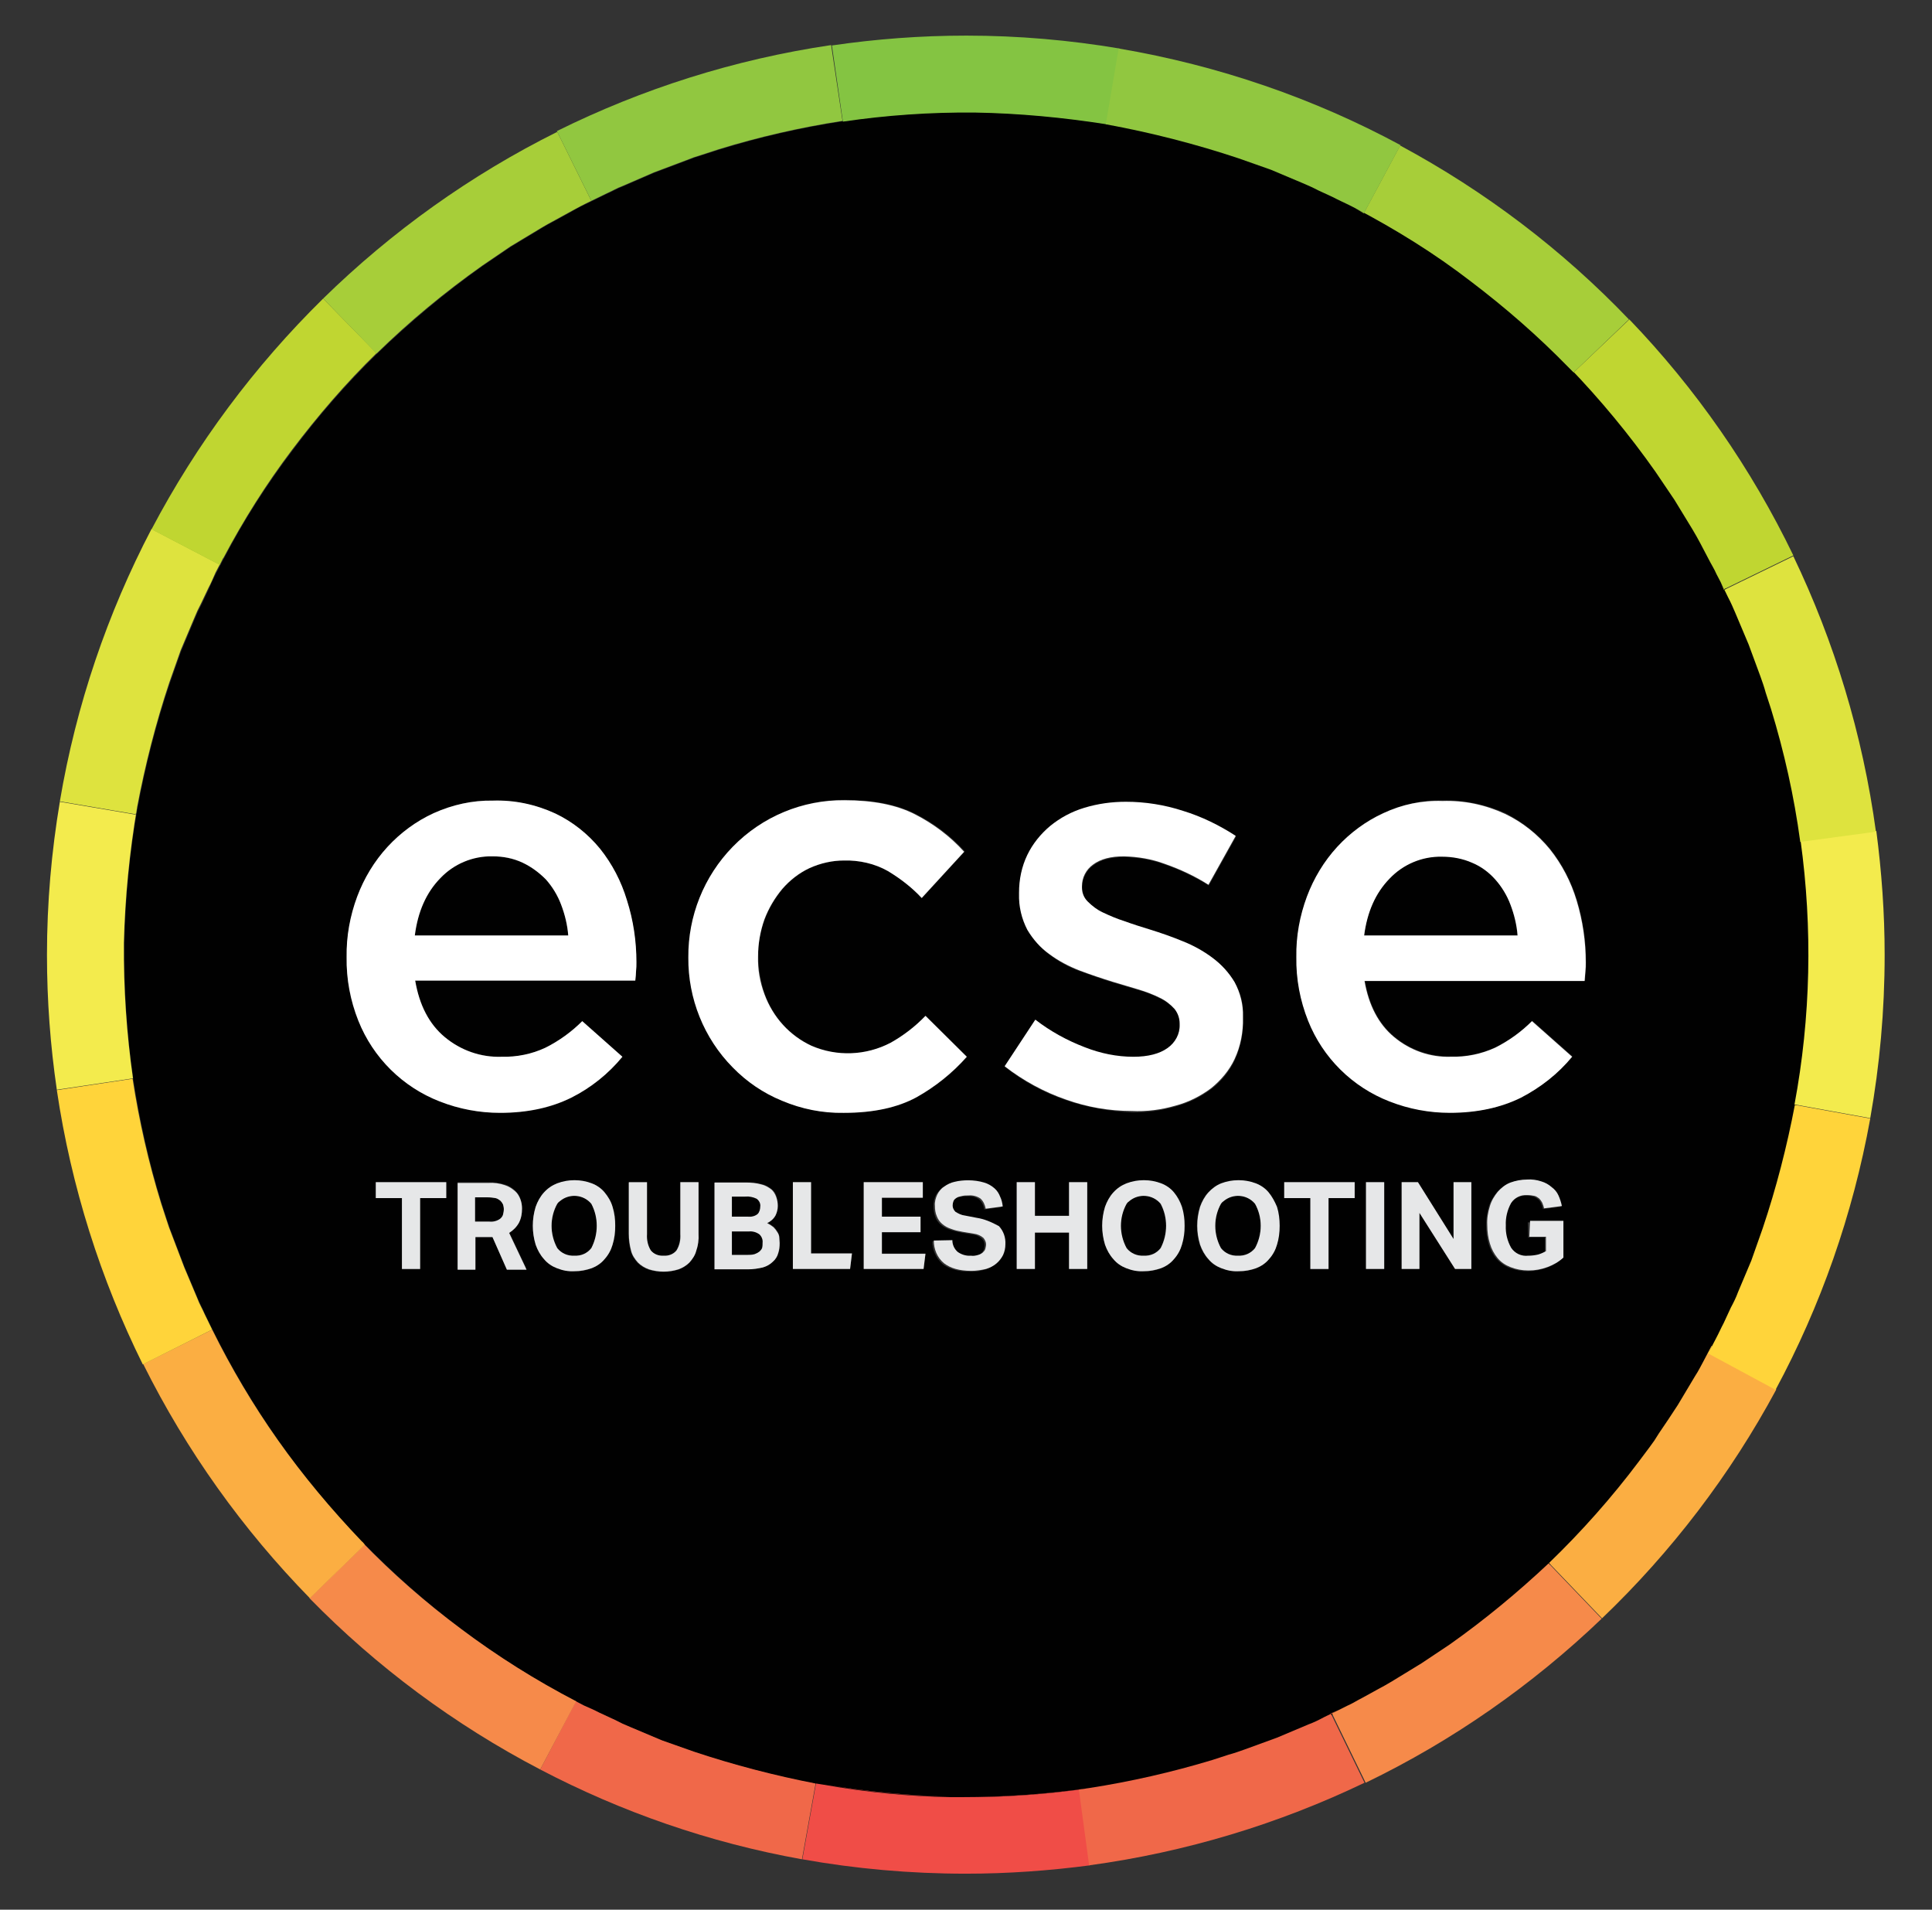 <?xml version="1.0" encoding="UTF-8"?> <!-- Generator: Adobe Illustrator 23.0.2, SVG Export Plug-In . SVG Version: 6.00 Build 0) --> <svg xmlns="http://www.w3.org/2000/svg" xmlns:xlink="http://www.w3.org/1999/xlink" id="Layer_1" x="0px" y="0px" viewBox="0 0 510 504" style="enable-background:new 0 0 510 504;" xml:space="preserve"><rect x="0" y="0" width="510" height="504" fill="#333333" stroke="none"/> <style type="text/css"> .st0{fill:#010101;} .st1{fill:#FFFFFF;} .st2{fill:#E6E7E8;} .st3{fill:#F04D47;} .st4{fill:#F06849;} .st5{fill:#F68A4A;} .st6{fill:#FBAE42;} .st7{fill:#FFD43A;} .st8{fill:#F3EB4D;} .st9{fill:#DEE33E;} .st10{fill:#C0D631;} .st11{fill:#A7CE39;} .st12{fill:#91C740;} .st13{fill:#84C442;} </style> <title>Troubleshooting</title> <path class="st0" d="M197.7,325h-4.5v6.2l4,0c0.7,0,1.3-0.1,2-0.2c0.5-0.1,0.9-0.3,1.3-0.7c0.3-0.3,0.5-0.6,0.7-1 c0.1-0.4,0.2-0.9,0.2-1.3c0.1-0.8-0.2-1.6-0.8-2.2C199.7,325.1,198.7,324.9,197.7,325z"></path> <path class="st0" d="M323,317c-0.3,0.2-0.5,0.4-0.7,0.7c-2,3.7-2,8.1,0,11.7c1.1,1.4,2.7,2.1,4.5,2l0,0c1.7,0.1,3.4-0.6,4.5-2 c2-3.7,2-8.1,0-11.7C329.3,315.2,325.5,314.9,323,317z"></path> <path class="st0" d="M298,317c-0.3,0.2-0.5,0.4-0.7,0.7c-2,3.7-2,8.1,0,11.7c1.1,1.4,2.8,2.1,4.5,2l0,0c1.7,0.1,3.4-0.6,4.5-2 c2-3.7,2-8.1,0-11.7C304.3,315.2,300.5,314.9,298,317z"></path> <path class="st0" d="M366.8,231.8c-3.7,3.8-5.9,8.8-6.7,15l40.5,0c-0.3-2.8-0.9-5.5-1.9-8.2c-0.9-2.4-2.3-4.7-4-6.6 c-1.7-1.9-3.8-3.4-6.1-4.4c-2.5-1.1-5.2-1.7-8-1.6C375.4,225.9,370.4,228,366.8,231.8z"></path> <path class="st0" d="M200,320.4c0.5-0.5,0.7-1.3,0.7-2c0.1-0.8-0.3-1.5-0.9-2c-1-0.5-2-0.7-3.1-0.6h-3.5v5.3l4.2,0 C198.3,321.2,199.2,321,200,320.4z"></path> <path class="st0" d="M147.8,317c-0.3,0.2-0.5,0.4-0.7,0.7c-2,3.7-2,8.1,0,11.7c1.1,1.4,2.8,2.1,4.5,2l0,0c1.7,0.1,3.4-0.6,4.5-2 c2-3.7,2-8.1,0-11.7C154,315.2,150.2,314.9,147.8,317z"></path> <path class="st0" d="M357.7,54.9L357.7,54.9l-1.5-0.9c-1.3-0.7-2.7-1.3-4.1-2l-4.1-1.9c-1.4-0.7-2.7-1.3-4.1-1.9l-8.3-3.5l-8.5-3 c-11.4-3.9-23.1-6.9-35-9c-11.5-1.8-23.1-2.9-34.8-3.1c-11.6-0.1-23.3,0.7-34.8,2.4l0,0c-11.1,1.7-22,4.2-32.7,7.5l-4.3,1.4 l-2.2,0.7l-2.1,0.8l-8.5,3.2l-8.3,3.6c-1.4,0.5-2.7,1.3-4.1,1.9l-4.1,2l0,0c-1.9,0.9-3.8,1.8-5.6,2.9l-4,2.2 c-1.3,0.7-2.7,1.4-3.9,2.2l-7.8,4.7l-7.5,5.1c-9.9,7-19.2,14.8-27.9,23.2l0,0c-8.1,7.9-15.5,16.4-22.3,25.5 c-6.8,9-12.9,18.5-18.1,28.5l0,0l-0.4,0.7c-0.2,0.4-0.4,0.8-0.6,1.2l0,0l-1.1,2.1c-0.7,1.3-1.3,2.7-1.9,4.1l-1.9,4l-1,2l-0.9,2.1 l-3.5,8.3l-3,8.5c-3.6,10.7-6.4,21.7-8.5,32.9l0,0c-2.1,11.8-3.2,23.8-3.5,35.8c-0.1,12,0.7,24,2.4,35.8l0,0 c1.7,11.1,4.2,22.1,7.5,32.8l1.4,4.3l0.7,2.1l0.8,2.1c1.1,2.8,2.1,5.6,3.2,8.4l3.5,8.3c0.6,1.4,1.3,2.7,1.9,4.1l2,4.1l0,0 c5,10.1,10.8,19.9,17.3,29.1c6.7,9.5,14.1,18.4,22.2,26.8c8.2,8.4,16.9,16.1,26.3,23.1c9.6,7.2,19.7,13.6,30.4,19.1l0,0l2.1,1.1 c1.3,0.7,2.7,1.3,4.1,1.9l4.1,1.9l2,1l2.1,0.9l8.3,3.5l8.5,3c10.6,3.5,21.3,6.3,32.3,8.4l0,0c0.6,0.1,1.2,0.2,1.9,0.3 c11.1,1.9,22.4,3,33.6,3.3c1,0,1.9,0,2.9,0c11.3,0,22.6-0.8,33.8-2.4l0,0c11-1.7,21.8-4.1,32.5-7.4l4.3-1.4c1.4-0.5,2.9-0.9,4.3-1.4 l8.5-3.1l8.3-3.5c1.4-0.5,2.7-1.2,4.1-1.9l4.1-2l0,0l2-1c1.4-0.6,2.6-1.4,4-2.1l4-2.2c1.3-0.7,2.6-1.4,3.9-2.2l7.7-4.7l7.5-5 c9.2-6.5,17.9-13.7,26.1-21.4l0,0c8.6-8.3,16.6-17.3,23.8-26.9l2.7-3.6l1.3-1.8l1.2-1.9c1.7-2.5,3.4-5,5-7.5l4.6-7.7 c0.8-1.3,1.5-2.6,2.2-3.9l2.1-4l0.1,0.1l1.1-2.1c0.7-1.3,1.3-2.7,2-4l1.9-4.1c0.7-1.4,1.3-2.7,1.9-4.1l3.5-8.3l3-8.5 c3.6-10.7,6.4-21.6,8.5-32.7l-0.1,0c4.3-23,4.8-46.6,1.6-69.7c-1.7-11.8-4.3-23.5-7.7-34.9l-1.4-4.3c-0.4-1.4-0.9-2.9-1.4-4.3 l-3.1-8.4l-3.5-8.3c-0.6-1.4-1.2-2.7-1.9-4.1l-2-4.1l0,0l-1.1-2.1c-0.6-1.4-1.4-2.6-2.1-4l-2.1-4c-0.7-1.3-1.4-2.6-2.2-3.9l-4.7-7.7 l-5-7.4c-6.9-9.8-14.6-19-22.9-27.7l0,0c-8-8.2-16.6-15.7-25.7-22.6C378.7,66.9,368.4,60.5,357.7,54.9z M117.8,316.2h-6.9v18.8h-4.8 v-18.8h-6.9V312h18.6V316.2z M133.8,334.9l-3.8-8.6h-4.5v8.6h-4.7l0-22.9h8.1c1.5,0,3,0.2,4.4,0.6c1,0.3,2,0.9,2.7,1.6 c0.6,0.6,1.1,1.4,1.4,2.2c0.2,0.8,0.4,1.6,0.4,2.4c0,1.3-0.2,2.6-0.8,3.7c-0.6,1.1-1.6,2-2.7,2.5l4.6,9.7H133.8z M161.7,328.5 c-0.4,1.4-1.2,2.7-2.1,3.8c-0.9,1.1-2.1,1.9-3.4,2.4c-1.5,0.6-3,0.9-4.6,0.8c-1.6,0-3.1-0.3-4.6-0.8c-1.3-0.5-2.5-1.3-3.4-2.4 c-1-1.1-1.7-2.4-2.2-3.8c-1-3.3-1-6.7,0-10c0.5-1.4,1.2-2.7,2.2-3.8c1-1.1,2.1-1.9,3.5-2.4c2.9-1.1,6.2-1.1,9.1,0 c1.3,0.5,2.5,1.3,3.4,2.4c1,1.1,1.7,2.4,2.1,3.8c0.5,1.6,0.8,3.3,0.7,5C162.5,325.2,162.2,326.9,161.7,328.5z M150.8,289.7 c-5.2,2.7-11.5,4-18.8,4c-5.5,0-10.9-1-15.9-3c-9.8-3.8-17.6-11.6-21.5-21.3c-2.2-5.3-3.2-11.1-3.1-16.8c0-5.5,0.9-10.9,2.8-16 c1.8-4.8,4.5-9.3,8-13.1c3.4-3.7,7.6-6.8,12.2-8.9c4.9-2.2,10.2-3.4,15.6-3.3c5.7-0.1,11.4,1.1,16.5,3.4c4.6,2.2,8.6,5.3,11.8,9.3 c3.2,4,5.6,8.7,7.1,13.6c1.6,5.3,2.4,10.7,2.5,16.3c0,0.8,0,1.6-0.1,2.4c-0.1,0.8-0.1,1.6-0.2,2.5h-58.1c1.1,6.5,3.7,11.4,7.8,14.9 c4.2,3.5,9.5,5.3,15,5.2c4,0.1,8-0.7,11.6-2.4c3.6-1.8,6.9-4.2,9.7-7l10.6,9.4C160.6,283.4,156,287,150.8,289.7z M184.3,325.7 c0,1.5-0.2,3-0.6,4.5c-0.4,1.1-1,2.2-1.8,3.1c-0.8,0.8-1.8,1.5-2.9,1.8c-1.2,0.4-2.6,0.6-3.9,0.6c-1.3,0-2.6-0.2-3.9-0.6 c-1.1-0.4-2.1-1-2.9-1.8c-0.8-0.9-1.5-1.9-1.8-3.1c-0.4-1.5-0.6-3-0.6-4.5l0-13.6h4.8v13.6c-0.1,1.5,0.2,3,1,4.3 c0.8,1,2.1,1.5,3.4,1.4c1.3,0.1,2.6-0.4,3.4-1.4c0.8-1.3,1.1-2.8,1-4.3V312h4.8V325.7z M205.5,330.7c-0.3,0.8-0.8,1.6-1.4,2.2 c-0.8,0.7-1.7,1.2-2.6,1.5c-1.3,0.4-2.6,0.6-4,0.5h-8.8l0-22.9h8.2c1.4,0,2.8,0.1,4.2,0.5c1,0.2,1.8,0.7,2.6,1.3 c0.6,0.5,1.1,1.2,1.3,2c0.2,0.8,0.4,1.6,0.4,2.4c0,0.9-0.2,1.7-0.6,2.5c-0.5,0.9-1.3,1.6-2.2,2c0.6,0.3,1.2,0.7,1.7,1.1 c0.4,0.4,0.7,0.8,1,1.3c0.2,0.4,0.4,0.9,0.5,1.4c0.1,0.5,0.1,0.9,0.1,1.4C205.9,328.9,205.8,329.9,205.5,330.7z M193.6,281.6 c-7.6-7.7-11.8-18.2-11.7-29c-0.1-10.9,4.1-21.4,11.7-29.2c7.7-7.9,18.4-12.4,29.5-12.3c7.5,0,13.7,1.2,18.6,3.7 c4.9,2.5,9.3,5.8,13,9.9L243.4,237c-2.6-2.8-5.6-5.2-8.9-7.1c-3.5-1.9-7.6-2.9-11.6-2.8c-3.2,0-6.3,0.7-9.1,2 c-2.7,1.3-5.2,3.2-7.2,5.5c-2,2.4-3.6,5.1-4.7,8c-1.2,3.1-1.8,6.5-1.7,9.8c0,3.4,0.6,6.8,1.7,10c1.1,3,2.7,5.7,4.9,8.1 c2.1,2.3,4.6,4.2,7.5,5.5c6.7,2.9,14.4,2.7,20.9-0.8c3.4-1.9,6.5-4.3,9.2-7.1l10.9,10.8c-3.8,4.3-8.3,7.9-13.3,10.7 c-5,2.7-11.3,4.1-19,4.1c-5.6,0.1-11.2-1-16.3-3.2C201.7,288.4,197.3,285.4,193.6,281.6z M224.4,334.9h-15.1V312h4.8v18.8h10.8 L224.4,334.9z M243.8,334.9H228V312h15.6v4.1h-10.8v5H243v4.1h-10.2v5.6h11.5L243.8,334.9z M265,328.6c0,1-0.2,1.9-0.6,2.8 c-0.4,0.9-1,1.6-1.7,2.2c-0.8,0.7-1.8,1.2-2.8,1.5c-1.3,0.4-2.6,0.6-3.9,0.5c-3.1,0-5.5-0.7-7.2-2c-1.7-1.5-2.7-3.7-2.7-6l4.9-0.1 c0,1.2,0.5,2.3,1.4,3.1c1,0.7,2.3,1.1,3.5,1c0.6,0,1.3-0.1,1.9-0.2c0.5-0.1,0.9-0.3,1.2-0.6c0.3-0.3,0.5-0.6,0.7-1 c0.1-0.4,0.2-0.8,0.2-1.2c0-0.6-0.2-1.2-0.7-1.7c-0.7-0.6-1.5-1-2.5-1.1l-3-0.5c-1.1-0.2-2.1-0.5-3.1-0.8c-0.8-0.3-1.6-0.7-2.3-1.3 c-0.6-0.5-1.1-1.2-1.4-2c-0.3-0.9-0.5-1.9-0.5-2.8c0-1,0.2-2,0.6-2.9c0.4-0.8,1.1-1.5,1.8-2.1c0.9-0.6,1.8-1,2.8-1.3 c1.2-0.3,2.4-0.5,3.6-0.4c1.4,0,2.8,0.2,4.2,0.6c1,0.3,1.9,0.8,2.7,1.5c0.7,0.6,1.2,1.4,1.5,2.2c0.3,0.8,0.6,1.7,0.7,2.6l-4.5,0.6 c-0.1-1-0.6-2-1.4-2.7c-0.9-0.6-2-0.9-3.1-0.8c-0.7,0-1.3,0.1-2,0.2c-0.5,0.1-0.9,0.3-1.3,0.5c-0.3,0.2-0.5,0.5-0.7,0.8 c-0.1,0.3-0.2,0.6-0.2,0.9c-0.1,0.7,0.2,1.4,0.7,1.9c0.7,0.5,1.6,0.9,2.5,1l3.1,0.6c2,0.3,3.9,1.1,5.5,2.4 C264.5,325.1,265.1,326.8,265,328.6z M287,334.9h-4.8v-9.6h-9.1v9.6h-4.8V312h4.8v8.8h9.1V312h4.8V334.9z M281.5,290.4 c-5.9-2-11.4-5-16.2-8.8l8.1-12.3c4,3,8.4,5.5,13.1,7.3c4.1,1.6,8.4,2.4,12.8,2.5c3.9,0,6.9-0.8,9-2.3c2.1-1.4,3.3-3.7,3.2-6.2v-0.3 c0-1.4-0.5-2.8-1.4-3.9c-1.1-1.2-2.4-2.2-3.9-2.9c-1.8-0.9-3.7-1.7-5.7-2.2l-6.7-2c-2.9-0.9-5.8-1.9-8.8-3c-2.8-1-5.5-2.5-7.9-4.3 c-2.3-1.7-4.3-3.9-5.8-6.4c-1.6-2.9-2.4-6.2-2.2-9.5v-0.3c0-3.5,0.7-6.9,2.2-10c1.4-3,3.5-5.6,6-7.6c2.7-2.2,5.7-3.8,9-4.8 c3.6-1.1,7.3-1.7,11-1.6c5.1,0,10.2,0.8,15.1,2.4c4.9,1.5,9.6,3.7,13.9,6.6l-7.2,12.9c-3.6-2.2-7.5-4.1-11.5-5.5 c-3.5-1.3-7.1-1.9-10.8-2c-3.5,0-6.2,0.7-8.2,2.2c-1.8,1.3-2.9,3.4-2.9,5.7v0.3c0,1.4,0.5,2.7,1.5,3.7c1.2,1.2,2.5,2.1,4,2.9 c1.8,0.9,3.7,1.7,5.7,2.3c2.1,0.8,4.4,1.5,6.7,2.2c2.9,0.9,5.8,1.9,8.7,3.1c2.8,1.1,5.4,2.6,7.9,4.4c2.3,1.7,4.3,3.9,5.8,6.4 c1.6,2.8,2.3,5.9,2.2,9.1v0.3c0.1,3.8-0.7,7.5-2.2,10.9c-1.4,3-3.6,5.7-6.2,7.7c-2.8,2.1-6,3.7-9.4,4.6c-3.7,1.1-7.6,1.6-11.5,1.6 C292.9,293.3,287,292.3,281.5,290.4z M312,328.5c-0.4,1.4-1.2,2.7-2.1,3.8c-0.9,1.1-2.1,1.9-3.4,2.4c-1.5,0.6-3,0.9-4.6,0.8 c-1.6,0-3.1-0.3-4.6-0.8c-1.3-0.5-2.5-1.3-3.4-2.4c-1-1.1-1.7-2.4-2.2-3.8c-1-3.3-1-6.7,0-10c0.5-1.4,1.2-2.7,2.2-3.8 c1-1.1,2.1-1.9,3.5-2.4c2.9-1.1,6.2-1.1,9.1,0c1.3,0.5,2.5,1.3,3.4,2.4c1,1.1,1.7,2.4,2.1,3.8c0.5,1.6,0.8,3.3,0.7,5 C312.8,325.2,312.5,326.9,312,328.5z M337,328.5c-0.4,1.4-1.2,2.7-2.1,3.8c-0.9,1.1-2.1,1.9-3.4,2.4c-1.5,0.6-3,0.9-4.6,0.8 c-1.6,0-3.1-0.3-4.6-0.8c-1.3-0.5-2.5-1.3-3.4-2.4c-1-1.1-1.7-2.4-2.2-3.8c-1-3.3-1-6.7,0-10c0.5-1.4,1.2-2.7,2.2-3.8 c1-1,2.1-1.9,3.4-2.4c2.9-1.1,6.2-1.1,9.1,0c1.3,0.5,2.5,1.3,3.4,2.4c1,1.1,1.7,2.4,2.1,3.8c0.5,1.6,0.8,3.3,0.7,5 C337.8,325.2,337.5,326.9,337,328.5z M357.6,316.2h-6.9v18.8h-4.8v-18.8H339V312h18.6V316.2z M365.3,334.9h-4.8V312h4.8V334.9z M388.4,334.9h-4.3l-9.5-14.9v14.9H370V312h4.3l9.4,15v-15h4.7V334.9z M412.4,332.1c-1.2,1.1-2.6,2-4.2,2.5c-1.6,0.6-3.3,0.9-5,0.9 c-1.6,0-3.2-0.3-4.8-0.9c-1.3-0.5-2.5-1.4-3.4-2.4c-0.9-1.1-1.6-2.4-2-3.8c-0.5-1.6-0.7-3.3-0.7-4.9c0-1.7,0.2-3.4,0.7-5 c0.4-1.4,1.2-2.7,2.1-3.8c0.9-1,2-1.9,3.3-2.4c1.4-0.6,2.9-0.9,4.4-0.8c1.3,0,2.6,0.2,3.8,0.5c1,0.3,1.9,0.8,2.7,1.5 c0.7,0.6,1.3,1.4,1.8,2.2c0.4,0.9,0.8,1.8,0.9,2.8l-4.7,0.6c-0.1-0.5-0.3-1-0.5-1.5c-0.2-0.4-0.4-0.8-0.8-1.1 c-0.4-0.3-0.8-0.6-1.3-0.7c-0.6-0.2-1.3-0.3-1.9-0.2c-1.7-0.1-3.2,0.7-4.2,2.1c-1,1.8-1.5,3.8-1.4,5.9c-0.1,2.1,0.4,4.1,1.4,5.9 c1,1.4,2.8,2.2,4.5,2.1c0.9,0,1.8-0.1,2.6-0.3c0.8-0.2,1.5-0.5,2.1-0.9v-3.8h-4.4l-0.1-4h8.8V332.1z M409.2,224 c3.2,4,5.6,8.7,7.1,13.6c1.6,5.3,2.4,10.8,2.4,16.3c0,0.8,0,1.6-0.1,2.4c-0.1,0.8-0.1,1.7-0.2,2.5h-58.1c1.1,6.4,3.7,11.4,7.8,14.8 c4.2,3.5,9.5,5.3,15,5.2c4,0.1,8-0.7,11.7-2.4c3.6-1.8,6.9-4.2,9.7-7l10.6,9.4c-3.8,4.5-8.4,8.1-13.5,10.8c-5.2,2.7-11.5,4-18.8,4 c-5.5,0-10.9-1-15.9-3c-9.8-3.9-17.6-11.6-21.5-21.3c-2.2-5.4-3.2-11.1-3.1-16.8c0-5.5,0.9-10.9,2.8-16c1.8-4.8,4.5-9.3,8-13.1 c3.4-3.7,7.6-6.8,12.2-8.9c4.9-2.2,10.2-3.4,15.6-3.3c5.7-0.1,11.4,1.1,16.5,3.4C401.9,216.9,406,220.1,409.2,224z"></path> <path class="st0" d="M148.1,238.7c-0.9-2.4-2.3-4.7-4-6.6c-1.7-1.9-3.8-3.4-6.1-4.4c-2.5-1.1-5.2-1.7-8-1.7 c-5.2-0.1-10.3,2-13.8,5.8c-3.6,3.8-5.9,8.8-6.7,15l40.5,0C149.7,244,149.1,241.3,148.1,238.7z"></path> <path class="st0" d="M132.1,316.9c-0.4-0.3-0.8-0.5-1.3-0.7c-0.7-0.2-1.4-0.3-2.1-0.2h-3.3v6.4l3.7,0c0.6,0,1.3-0.1,1.9-0.2 c0.4-0.1,0.8-0.4,1.2-0.7c0.3-0.3,0.5-0.6,0.6-1c0.1-0.4,0.2-0.9,0.2-1.3c0-0.4-0.1-0.8-0.2-1.2 C132.7,317.6,132.4,317.2,132.1,316.9z"></path> <path class="st1" d="M144,276.5c-3.6,1.7-7.6,2.5-11.6,2.4c-5.5,0.2-10.8-1.7-15-5.2c-4.1-3.4-6.7-8.4-7.8-14.9h58.1 c0.1-0.9,0.2-1.8,0.2-2.5c0.1-0.8,0.1-1.6,0.1-2.4c0-5.5-0.8-11-2.5-16.3c-1.5-5-3.9-9.6-7.1-13.6c-3.2-3.9-7.2-7.1-11.8-9.3 c-5.2-2.4-10.8-3.6-16.5-3.4c-5.4-0.1-10.7,1.1-15.6,3.3c-4.6,2.1-8.8,5.2-12.2,8.9c-3.5,3.8-6.2,8.3-8,13.1 c-1.9,5.1-2.9,10.5-2.8,16c-0.1,5.8,1,11.5,3.1,16.8c3.9,9.8,11.7,17.5,21.5,21.3c5.1,2,10.5,3,15.9,3c7.3,0,13.5-1.4,18.8-4 c5.2-2.6,9.8-6.3,13.5-10.8l-10.6-9.4C150.9,272.3,147.6,274.7,144,276.5z M116.2,231.8c3.6-3.8,8.6-5.9,13.8-5.8 c2.8,0,5.5,0.5,8,1.7c2.3,1.1,4.3,2.6,6.1,4.4c1.7,1.9,3.1,4.2,4,6.6c1,2.6,1.7,5.4,1.9,8.2l-40.5,0 C110.3,240.6,112.5,235.6,116.2,231.8z"></path> <path class="st1" d="M241.9,289.6c5-2.8,9.5-6.4,13.3-10.7l-10.9-10.8c-2.7,2.8-5.8,5.2-9.2,7.1c-6.5,3.4-14.2,3.7-20.9,0.8 c-2.8-1.3-5.4-3.2-7.5-5.5c-2.1-2.3-3.8-5.1-4.9-8.1c-1.2-3.2-1.8-6.6-1.7-10c0-3.3,0.6-6.7,1.7-9.8c1.1-2.9,2.7-5.6,4.7-8 c2-2.3,4.4-4.2,7.2-5.5c2.9-1.3,6-2,9.1-2c4-0.1,8.1,0.8,11.6,2.8c3.3,2,6.3,4.3,8.9,7.1l11.2-12.2c-3.7-4.1-8.1-7.4-13-9.9 c-4.9-2.5-11.1-3.7-18.6-3.7c-11.1-0.1-21.7,4.3-29.5,12.3c-7.6,7.8-11.8,18.3-11.7,29.2c-0.1,10.8,4.1,21.3,11.7,29 c3.7,3.8,8.1,6.8,13,8.8c5.2,2.2,10.7,3.3,16.3,3.2C230.6,293.7,236.9,292.3,241.9,289.6z"></path> <path class="st1" d="M310.3,291.8c3.4-0.9,6.6-2.5,9.4-4.6c2.6-2.1,4.8-4.7,6.2-7.7c1.6-3.4,2.3-7.2,2.2-10.9v-0.3 c0.1-3.2-0.7-6.3-2.2-9.1c-1.5-2.5-3.4-4.6-5.8-6.4c-2.4-1.8-5.1-3.3-7.9-4.4c-2.9-1.2-5.8-2.2-8.7-3.1c-2.3-0.7-4.5-1.4-6.7-2.2 c-1.9-0.6-3.8-1.4-5.7-2.3c-1.5-0.7-2.8-1.7-4-2.9c-1-1-1.5-2.3-1.5-3.7v-0.3c0-2.3,1.1-4.4,2.9-5.7c2-1.5,4.7-2.2,8.2-2.2 c3.7,0.1,7.3,0.7,10.8,2c4,1.4,7.9,3.2,11.5,5.5l7.2-12.9c-4.3-2.8-9-5.1-13.9-6.6c-4.9-1.6-10-2.4-15.1-2.4c-3.7,0-7.4,0.5-11,1.6 c-3.3,1-6.3,2.6-9,4.8c-2.5,2.1-4.6,4.7-6,7.6c-1.5,3.1-2.2,6.5-2.2,10v0.3c-0.1,3.3,0.7,6.6,2.2,9.5c1.5,2.5,3.4,4.7,5.8,6.4 c2.4,1.8,5.1,3.2,7.9,4.3c2.9,1.1,5.9,2.1,8.8,3l6.7,2c2,0.6,3.9,1.3,5.7,2.2c1.5,0.7,2.8,1.7,3.9,2.9c0.9,1.1,1.4,2.5,1.4,3.9v0.3 c0.1,2.5-1.2,4.8-3.2,6.2c-2.1,1.5-5.1,2.3-9,2.3c-4.4,0-8.7-0.9-12.8-2.5c-4.7-1.8-9.1-4.2-13.1-7.3l-8.1,12.3 c4.9,3.8,10.4,6.8,16.2,8.8c5.6,2,11.4,3,17.3,3C302.7,293.4,306.5,292.9,310.3,291.8z"></path> <path class="st1" d="M365.2,214.6c-4.6,2.1-8.8,5.2-12.2,8.9c-3.5,3.8-6.2,8.3-8,13.1c-1.9,5.1-2.9,10.5-2.8,16 c-0.1,5.8,1,11.5,3.1,16.8c3.9,9.8,11.7,17.5,21.5,21.3c5.1,2,10.5,3,15.9,3c7.3,0,13.5-1.4,18.8-4c5.2-2.7,9.8-6.3,13.5-10.8 l-10.6-9.4c-2.8,2.8-6.1,5.2-9.7,7c-3.7,1.7-7.7,2.5-11.7,2.4c-5.5,0.2-10.8-1.7-15-5.2c-4.1-3.4-6.7-8.4-7.8-14.8h58.1 c0.1-0.9,0.1-1.8,0.2-2.5c0.1-0.8,0.1-1.6,0.1-2.4c0-5.5-0.8-11-2.4-16.3c-1.5-5-3.9-9.6-7.1-13.6c-3.2-3.9-7.2-7.1-11.8-9.3 c-5.2-2.4-10.8-3.6-16.5-3.4C375.4,211.2,370.1,212.3,365.2,214.6z M394.7,232.1c1.7,1.9,3.1,4.2,4,6.6c1,2.6,1.7,5.4,1.9,8.2 l-40.5,0c0.8-6.2,3-11.2,6.7-15c3.6-3.8,8.6-5.9,13.8-5.8c2.8,0,5.5,0.5,8,1.6C391,228.7,393,230.2,394.7,232.1z"></path> <polygon class="st2" points="99.2,316.2 106.1,316.2 106.1,334.9 110.9,334.9 110.9,316.2 117.8,316.2 117.8,312 99.2,312 "></polygon> <path class="st2" d="M137,322.7c0.6-1.2,0.8-2.4,0.8-3.7c0-0.8-0.1-1.6-0.4-2.4c-0.3-0.8-0.7-1.6-1.4-2.2c-0.8-0.7-1.7-1.3-2.7-1.6 c-1.4-0.5-2.9-0.7-4.4-0.6h-8.1l0,22.9h4.7v-8.6h4.5l3.8,8.6h5.2l-4.6-9.7C135.5,324.7,136.4,323.8,137,322.7z M132.8,320.5 c-0.1,0.4-0.3,0.7-0.6,1c-0.3,0.3-0.7,0.5-1.2,0.7c-0.6,0.2-1.2,0.3-1.9,0.2l-3.7,0V316h3.3c0.7,0,1.4,0.1,2.1,0.2 c0.5,0.1,0.9,0.4,1.3,0.7c0.3,0.3,0.5,0.6,0.7,1c0.1,0.4,0.2,0.8,0.2,1.2C133,319.6,132.9,320,132.8,320.5z"></path> <path class="st2" d="M159.6,314.7c-0.9-1.1-2.1-1.9-3.4-2.4c-2.9-1.1-6.2-1.1-9.1,0c-1.3,0.5-2.5,1.3-3.5,2.4 c-1,1.1-1.7,2.4-2.2,3.8c-1,3.3-1,6.7,0,10c0.5,1.4,1.2,2.7,2.2,3.8c0.9,1.1,2.1,1.9,3.4,2.4c1.5,0.6,3,0.9,4.6,0.8 c1.6,0,3.1-0.3,4.6-0.8c1.3-0.5,2.5-1.3,3.4-2.4c1-1.1,1.7-2.4,2.1-3.8c0.5-1.6,0.7-3.3,0.7-5c0-1.7-0.2-3.4-0.7-5 C161.3,317.1,160.5,315.8,159.6,314.7z M156.1,329.4c-1.1,1.4-2.7,2.1-4.5,2l0,0c-1.7,0.1-3.4-0.6-4.5-2c-2-3.7-2-8.1,0-11.7 c0.2-0.3,0.4-0.5,0.7-0.7c2.5-2.1,6.2-1.8,8.3,0.7C158,321.3,158,325.7,156.1,329.4z"></path> <path class="st2" d="M179.6,325.7c0.1,1.5-0.2,3-1,4.3c-0.8,1-2.1,1.5-3.4,1.4c-1.3,0.1-2.6-0.4-3.4-1.4c-0.8-1.3-1.1-2.8-1-4.3V312 h-4.8l0,13.6c0,1.5,0.2,3,0.6,4.5c0.3,1.2,1,2.2,1.8,3.1c0.8,0.8,1.8,1.4,2.9,1.8c1.3,0.4,2.6,0.6,3.9,0.6c1.3,0,2.6-0.2,3.9-0.6 c1.1-0.4,2.1-1,2.9-1.8c0.8-0.9,1.5-1.9,1.8-3.1c0.5-1.4,0.7-2.9,0.6-4.5V312h-4.8V325.7z"></path> <path class="st2" d="M205.2,325.2c-0.3-0.5-0.6-0.9-1-1.3c-0.5-0.4-1.1-0.8-1.7-1.1c0.9-0.4,1.7-1.1,2.2-2c0.4-0.8,0.6-1.7,0.6-2.5 c0-0.8-0.1-1.6-0.4-2.4c-0.3-0.8-0.7-1.5-1.3-2c-0.8-0.6-1.7-1.1-2.6-1.3c-1.4-0.4-2.8-0.5-4.2-0.5h-8.2l0,22.9h8.8 c1.4,0,2.7-0.2,4-0.5c1-0.3,1.9-0.8,2.6-1.5c0.7-0.6,1.2-1.4,1.4-2.2c0.3-0.9,0.4-1.8,0.4-2.7c0-0.5-0.1-0.9-0.1-1.4 C205.7,326.1,205.5,325.6,205.2,325.2z M193.2,315.8h3.5c1.1-0.1,2.1,0.1,3.1,0.6c0.6,0.5,1,1.2,0.9,2c0,0.7-0.2,1.5-0.7,2 c-0.7,0.6-1.7,0.8-2.6,0.7l-4.2,0V315.8z M201.2,329.3c-0.1,0.4-0.4,0.7-0.7,1c-0.4,0.3-0.8,0.5-1.3,0.7c-0.7,0.2-1.3,0.2-2,0.2 l-4,0V325h4.5c1-0.1,2,0.2,2.8,0.8c0.6,0.6,0.9,1.4,0.8,2.2C201.3,328.4,201.3,328.9,201.2,329.3z"></path> <polygon class="st2" points="214.1,312 209.3,312 209.3,334.9 224.4,334.9 224.9,330.8 214.1,330.8 "></polygon> <polygon class="st2" points="232.8,325.2 243,325.2 243,321.1 232.8,321.1 232.8,316.1 243.6,316.1 243.6,312 228,312 228,334.9 243.8,334.9 244.3,330.9 232.8,330.9 "></polygon> <path class="st2" d="M257.8,321.4l-3.1-0.6c-0.9-0.1-1.7-0.5-2.5-1c-0.5-0.5-0.8-1.2-0.7-1.9c0-0.3,0.1-0.6,0.2-0.9 c0.1-0.3,0.4-0.6,0.7-0.8c0.4-0.3,0.8-0.4,1.3-0.5c0.7-0.2,1.3-0.2,2-0.2c1.1-0.1,2.2,0.2,3.1,0.8c0.8,0.7,1.2,1.7,1.4,2.7l4.5-0.6 c-0.1-0.9-0.3-1.8-0.7-2.6c-0.3-0.8-0.8-1.6-1.5-2.2c-0.8-0.7-1.7-1.2-2.7-1.5c-1.3-0.4-2.8-0.6-4.2-0.6c-1.2,0-2.4,0.1-3.6,0.4 c-1,0.2-2,0.7-2.8,1.3c-0.8,0.5-1.4,1.3-1.8,2.1c-0.4,0.9-0.7,1.9-0.6,2.9c0,1,0.1,1.9,0.5,2.8c0.3,0.8,0.8,1.5,1.4,2 c0.7,0.6,1.4,1,2.3,1.3c1,0.4,2,0.6,3.1,0.8l3,0.5c0.9,0.1,1.8,0.5,2.5,1.1c0.4,0.5,0.7,1.1,0.7,1.7c0,0.4-0.1,0.8-0.2,1.2 c-0.1,0.4-0.4,0.7-0.7,1c-0.4,0.3-0.8,0.5-1.2,0.6c-0.6,0.2-1.3,0.3-1.9,0.2c-1.3,0.1-2.5-0.3-3.5-1c-0.9-0.8-1.4-1.9-1.4-3.1 l-4.9,0.1c0,2.3,0.9,4.5,2.7,6c1.7,1.3,4,2,7.2,2c1.3,0,2.6-0.2,3.9-0.5c1-0.3,2-0.8,2.8-1.5c0.7-0.6,1.3-1.4,1.7-2.2 c0.4-0.9,0.6-1.8,0.6-2.8c0.1-1.8-0.5-3.5-1.7-4.8C261.7,322.5,259.8,321.7,257.8,321.4z"></path> <polygon class="st2" points="282.2,320.9 273.2,320.9 273.2,312 268.4,312 268.4,334.9 273.2,334.9 273.2,325.3 282.2,325.3 282.2,334.9 287,334.9 287,312 282.2,312 "></polygon> <path class="st2" d="M309.9,314.7c-0.9-1.1-2.1-1.9-3.4-2.4c-2.9-1.1-6.2-1.1-9.1,0c-1.3,0.5-2.5,1.3-3.5,2.4 c-1,1.1-1.7,2.4-2.2,3.8c-1,3.3-1,6.7,0,10c0.5,1.4,1.2,2.7,2.2,3.8c0.9,1.1,2.1,1.9,3.4,2.4c1.5,0.6,3,0.9,4.6,0.8 c1.6,0,3.1-0.3,4.6-0.8c1.3-0.5,2.5-1.3,3.4-2.4c1-1.1,1.7-2.4,2.1-3.8c0.5-1.6,0.7-3.3,0.7-5c0-1.7-0.2-3.4-0.7-5 C311.5,317.1,310.8,315.8,309.9,314.7z M306.4,329.4c-1.1,1.4-2.7,2.1-4.5,2l0,0c-1.7,0.1-3.4-0.6-4.5-2c-2-3.7-2-8.1,0-11.7 c0.2-0.3,0.4-0.5,0.7-0.7c2.5-2.1,6.2-1.8,8.3,0.7C308.3,321.3,308.3,325.7,306.4,329.4z"></path> <path class="st2" d="M334.9,314.7c-0.9-1.1-2.1-1.9-3.4-2.4c-2.9-1.1-6.2-1.1-9.1,0c-1.3,0.5-2.5,1.4-3.4,2.4 c-1,1.1-1.7,2.4-2.2,3.8c-1,3.3-1,6.7,0,10c0.5,1.4,1.2,2.7,2.2,3.8c0.9,1.1,2.1,1.9,3.4,2.4c1.5,0.6,3,0.9,4.6,0.8 c1.6,0,3.2-0.3,4.6-0.8c1.3-0.5,2.5-1.3,3.4-2.4c1-1.1,1.7-2.4,2.1-3.8c0.5-1.6,0.7-3.3,0.7-5c0-1.7-0.2-3.4-0.7-5 C336.5,317.1,335.8,315.8,334.9,314.7z M331.3,329.4c-1.1,1.4-2.8,2.1-4.5,2l0,0c-1.7,0.1-3.4-0.6-4.5-2c-2-3.7-2-8.1,0-11.7 c0.2-0.3,0.4-0.5,0.7-0.7c2.5-2.1,6.2-1.8,8.3,0.7C333.3,321.3,333.3,325.7,331.3,329.4z"></path> <polygon class="st2" points="339,316.2 345.9,316.2 345.9,334.9 350.7,334.9 350.7,316.2 357.6,316.2 357.6,312 339,312 "></polygon> <rect x="360.6" y="312" class="st2" width="4.8" height="22.9"></rect> <polygon class="st2" points="383.7,327 374.3,312 370,312 370,334.9 374.7,334.9 374.7,320.1 384.1,334.9 388.4,334.9 388.4,312 383.7,312 "></polygon> <path class="st2" d="M403.7,326.4h4.4v3.8c-0.7,0.4-1.4,0.7-2.1,0.9c-0.9,0.2-1.7,0.3-2.6,0.3c-1.8,0.2-3.5-0.6-4.5-2.1 c-1-1.8-1.5-3.8-1.4-5.9c-0.1-2,0.4-4.1,1.4-5.9c0.9-1.4,2.5-2.2,4.2-2.1c0.7,0,1.3,0.1,1.9,0.2c0.5,0.1,0.9,0.4,1.3,0.7 c0.3,0.3,0.6,0.7,0.8,1.1c0.2,0.5,0.4,1,0.5,1.5l4.7-0.6c-0.2-1-0.5-1.9-0.9-2.8c-0.4-0.9-1-1.6-1.8-2.2c-0.8-0.7-1.7-1.2-2.7-1.5 c-1.2-0.4-2.5-0.6-3.8-0.5c-1.5,0-3,0.3-4.4,0.8c-1.3,0.5-2.4,1.4-3.3,2.4c-0.9,1.1-1.7,2.4-2.1,3.8c-0.5,1.6-0.8,3.3-0.7,5 c0,1.7,0.2,3.3,0.7,4.9c0.4,1.4,1.1,2.7,2,3.8c0.9,1.1,2.1,1.9,3.4,2.4c1.5,0.6,3.1,0.9,4.8,0.9c1.7,0,3.4-0.3,5-0.9 c1.6-0.6,3-1.4,4.2-2.5v-9.7h-8.8L403.7,326.4z"></path> <path class="st3" d="M250.9,474.2c-11.3-0.3-22.5-1.4-33.6-3.3C228.4,472.9,239.7,474,250.9,474.2z"></path> <path class="st3" d="M253.8,474.3c11.1,0.1,22.2-0.7,33.3-2.3l0,0c0.2,0,0.4-0.1,0.6-0.1l0,0C276.4,473.5,265.1,474.3,253.8,474.3z"></path> <path class="st4" d="M183.2,462.3l-8.5-3l-8.3-3.5l-2.1-0.9l-2-1l-4.1-1.9c-1.3-0.7-2.7-1.3-4.1-1.9l-2.1-1.1l-9.4,18 c21.4,11.2,44.6,19.3,69.1,23.7l3.6-20C204.5,468.6,193.7,465.8,183.2,462.3z"></path> <path class="st5" d="M152.1,449c-10.6-5.5-20.8-11.9-30.4-19.1c-9.4-7-18.2-14.7-26.3-23.1c0.3,0.3,0.5,0.6,0.8,0.9l-14.5,14.1 c17.7,18.1,38.3,33.4,60.9,45.2L152.1,449L152.1,449z"></path> <path class="st6" d="M95.5,406.8c-8-8.4-15.5-17.3-22.2-26.8c-6.5-9.2-12.3-19-17.3-29.1L37.8,360c11.4,22.9,26.3,43.7,44,61.8 l14.5-14.1C96,407.3,95.8,407,95.5,406.8z"></path> <path class="st7" d="M56,350.9l-2-4.1c-0.6-1.4-1.4-2.7-1.9-4.1l-3.5-8.3c-1.1-2.8-2.1-5.6-3.2-8.4l-0.8-2.1l-0.7-2.1l-1.4-4.3 c-3.3-10.7-5.8-21.7-7.5-32.8l-20,3c3.8,25.6,11.6,50,22.7,72.4L56,350.9L56,350.9z"></path> <path class="st8" d="M35.1,284.6c-1.7-11.9-2.5-23.8-2.4-35.8c0.3-12,1.5-24,3.5-35.8l0,0c-0.1,0.7-0.3,1.3-0.4,2l-20-3.4 c-2.2,13.1-3.4,26.6-3.4,40.4c0,12.1,0.9,24,2.6,35.6L35.1,284.6L35.1,284.6z"></path> <path class="st9" d="M59,147.2c-0.1,0.2-0.3,0.5-0.4,0.7L59,147.2L59,147.2z"></path> <path class="st9" d="M36.2,213c2.1-11.1,4.9-22.1,8.5-32.9l3-8.5l3.5-8.3l0.9-2.1l1-2l1.9-4c0.7-1.3,1.3-2.7,1.9-4.1l1.1-2.1 l-18-9.4c-11.6,22.2-19.9,46.4-24.2,71.9l20,3.4C36,214.3,36.1,213.7,36.2,213z"></path> <path class="st10" d="M58,149.1c0.2-0.4,0.4-0.8,0.6-1.2c0.1-0.2,0.2-0.5,0.4-0.7c5.3-10,11.3-19.5,18.1-28.5 c6.8-9,14.2-17.6,22.3-25.5L85.3,78.8C67.2,96.6,51.9,117.1,40,139.7L58,149.1L58,149.1z"></path> <path class="st11" d="M99.4,93.3c8.7-8.5,18-16.2,27.9-23.2l7.5-5.1l7.8-4.7c1.3-0.8,2.6-1.5,3.9-2.2l4-2.2c1.8-1,3.7-2,5.6-2.9 l-9-18.2c-22.9,11.4-43.7,26.3-61.8,44L99.4,93.3L99.4,93.3z"></path> <path class="st12" d="M156.1,53l4.1-2c1.4-0.6,2.7-1.4,4.1-1.9l8.3-3.6l8.5-3.2l2.1-0.8l2.2-0.7l4.3-1.4c10.7-3.3,21.7-5.8,32.7-7.5 l-3-20c-25.7,3.8-50,11.6-72.4,22.7L156.1,53L156.1,53z"></path> <path class="st13" d="M222.5,32.1c11.5-1.7,23.1-2.5,34.8-2.4c11.7,0.2,23.3,1.3,34.8,3.1l3.4-20c-13.1-2.2-26.6-3.4-40.4-3.4 c-12.1,0-23.9,0.9-35.5,2.6L222.5,32.1L222.5,32.1z"></path> <path class="st3" d="M287.1,472L287.1,472c-11,1.6-22.1,2.4-33.3,2.3c-1,0-1.9,0-2.9,0c-11.3-0.2-22.5-1.3-33.6-3.3 c-0.6-0.1-1.2-0.2-1.9-0.3l0,0l-3.6,20c14,2.5,28.4,3.8,43.2,3.8c11.1,0,22-0.8,32.7-2.2l-2.7-20C285.7,472.2,286.4,472.1,287.1,472 z"></path> <path class="st4" d="M353.6,451.2L353.6,451.2l-4.1,2c-1.3,0.7-2.7,1.4-4.1,1.9l-8.3,3.5l-8.5,3.1c-1.4,0.5-2.8,1-4.3,1.4l-4.3,1.4 c-10.6,3.2-21.5,5.7-32.5,7.4c-0.2,0-0.4,0.1-0.6,0.1c-0.7,0.1-1.4,0.2-2.1,0.3l2.7,20c25.7-3.5,50.2-11,72.7-21.8l-8.9-18.3 L353.6,451.2z"></path> <path class="st5" d="M382.7,434l-7.5,5l-7.7,4.7c-1.3,0.8-2.6,1.5-3.9,2.2l-4,2.2c-1.4,0.7-2.6,1.5-4,2.1l-2,1l-2,1l8.9,18.3 c23-11.1,44-25.8,62.3-43.3l-14-14.6C400.6,420.3,391.9,427.5,382.7,434z"></path> <path class="st6" d="M451.9,355.3l-0.1-0.1l-2.1,4c-0.7,1.3-1.4,2.7-2.2,3.9l-4.6,7.7c-1.6,2.5-3.3,5-5,7.5l-1.2,1.9l-1.3,1.8 l-2.7,3.6c-7.2,9.6-15.2,18.6-23.8,26.9l0,0l14,14.6c18.3-17.5,33.9-37.9,46-60.4l-17.8-9.6L451.9,355.3z"></path> <path class="st7" d="M465.3,324.2l-3,8.5l-3.5,8.3c-0.5,1.4-1.2,2.8-1.9,4.1l-1.9,4.1c-0.7,1.3-1.3,2.7-2,4l-1.1,2.1l-1,1.9 l17.8,9.6c11.9-22.1,20.4-46.2,25-71.6l-19.9-3.6C471.7,302.6,468.9,313.5,465.3,324.2z"></path> <path class="st8" d="M475.3,221.8c3.2,23.2,2.7,46.7-1.6,69.7l0.1,0l19.9,3.6c2.5-14,3.8-28.4,3.8-43.1c0-11.1-0.8-22-2.2-32.7 l-20,2.7C475.3,221.9,475.3,221.9,475.3,221.8z"></path> <path class="st9" d="M454.2,153.6L454.2,153.6l2,4.1c0.7,1.3,1.3,2.7,1.9,4.1l3.5,8.3l3.1,8.4c0.5,1.4,1,2.8,1.4,4.3l1.4,4.3 c3.5,11.4,6.1,23.1,7.7,34.9c0,0.1,0,0.1,0,0.2l20-2.7c-3.5-25.7-11-50.2-21.8-72.7l-18.3,8.9L454.2,153.6z"></path> <path class="st10" d="M415.5,98.2c-0.5-0.5-0.9-1-1.4-1.4l0,0c8.3,8.6,16,17.9,22.9,27.7l5,7.4l4.7,7.7c0.8,1.3,1.5,2.6,2.2,3.9 l2.1,4c0.7,1.4,1.5,2.6,2.1,4l1.1,2.1l0.9,1.9l18.3-8.9c-11.1-23-25.8-44.1-43.3-62.3L415.5,98.2z"></path> <path class="st11" d="M357.7,54.9L357.7,54.9c10.7,5.6,21,12,30.6,19.4c9.1,6.9,17.7,14.4,25.7,22.6c0.5,0.5,1,1,1.4,1.4l14.6-14 c-17.5-18.3-37.9-33.8-60.4-45.9l-9.6,17.9L357.7,54.9z"></path> <path class="st12" d="M327,41.8l8.5,3l8.3,3.5c1.4,0.6,2.8,1.2,4.1,1.9l4.1,1.9c1.3,0.7,2.7,1.3,4.1,2l1.6,0.8l2.4,1.3l9.6-17.9 c-22.8-12.3-47.9-21-74.4-25.5l-3.4,20C303.9,35,315.6,38,327,41.8z"></path> </svg> 